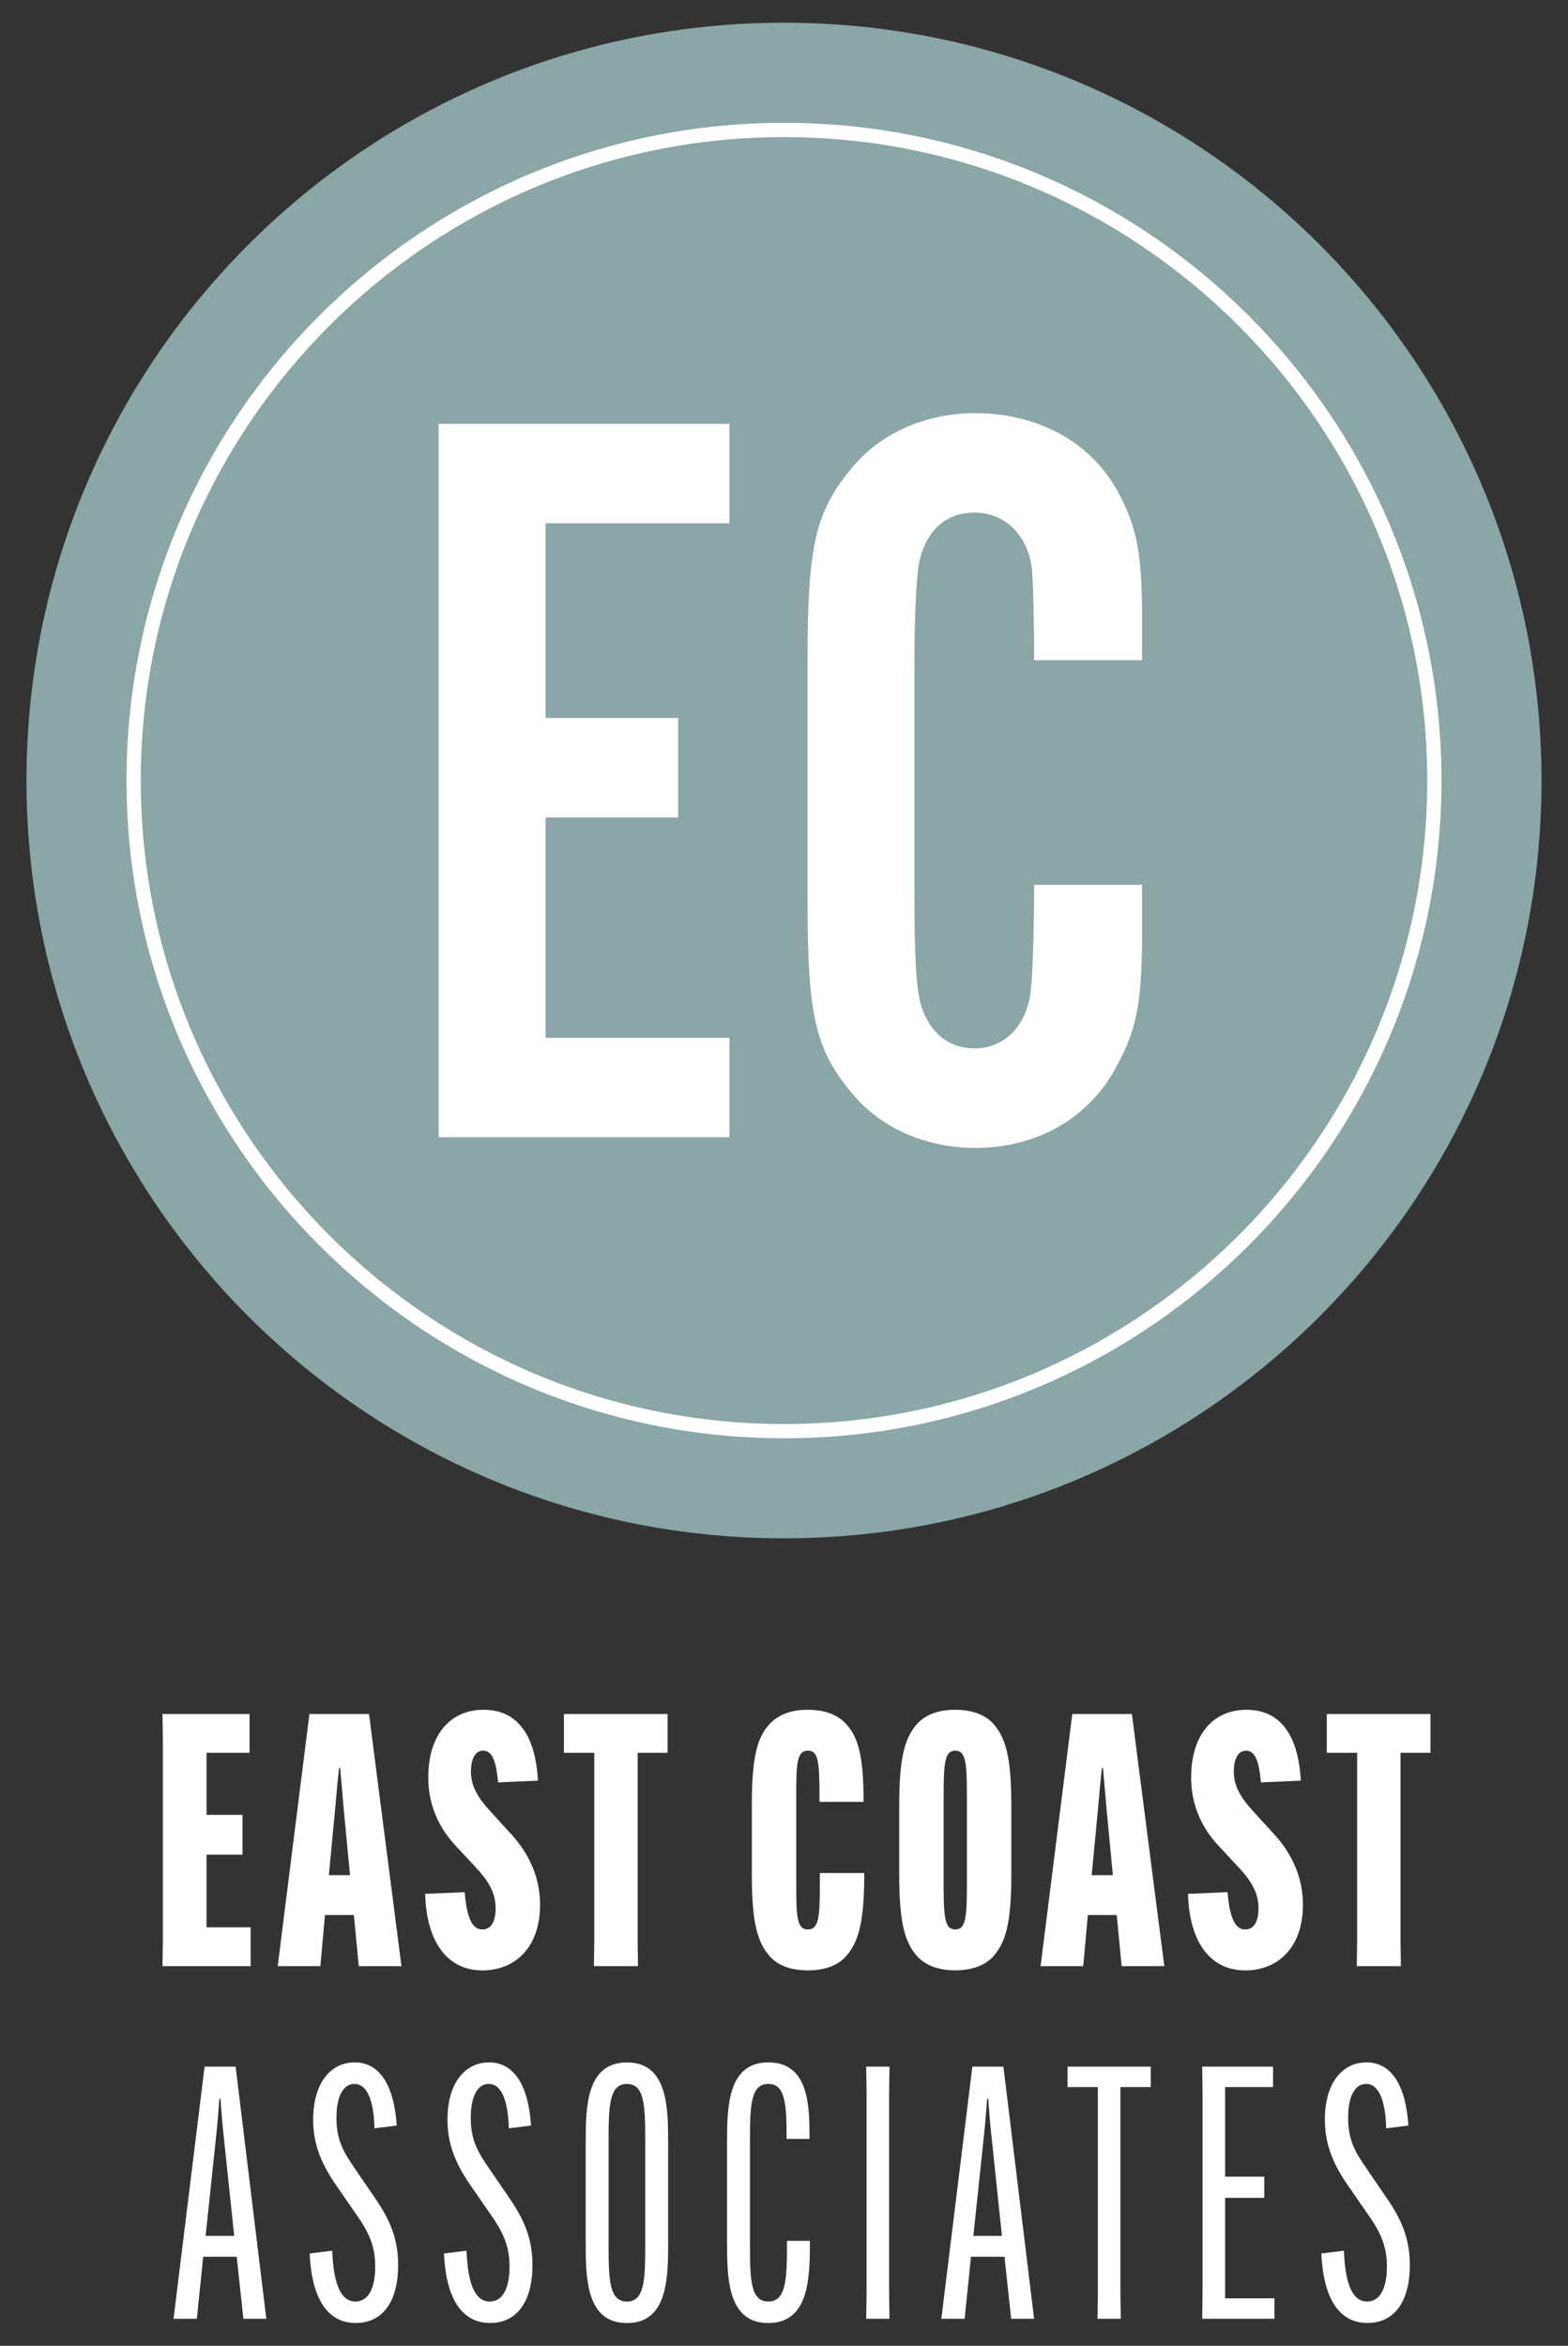 <?xml version="1.0" encoding="UTF-8" standalone="no"?>
<svg xmlns="http://www.w3.org/2000/svg" xmlns:xlink="http://www.w3.org/1999/xlink" version="1.1" width="440" height="658" viewBox="0 0 440 658" xml:space="preserve">
<rect x="0" y="0" width="440" height="658" fill="#333333" stroke="none"/>
<desc>Created with Fabric.js 5.2.4</desc>
<defs>
</defs>
<g transform="matrix(1 0 0 1 220 329)" id="9983957a-4ca1-44b3-959f-7bc561124c35">
<rect style="stroke: none; stroke-width: 1; stroke-dasharray: none; stroke-linecap: butt; stroke-dashoffset: 0; stroke-linejoin: miter; stroke-miterlimit: 4; fill: rgb(255,255,255); fill-rule: nonzero; opacity: 1; visibility: hidden;" vector-effect="non-scaling-stroke" x="-220" y="-329" rx="0" ry="0" width="440" height="658"></rect>
</g>
<g transform="matrix(0 0 0 0 0 0)" id="1a8c8059-97dc-4571-9e47-53bbc8cbf0cd">
</g>
<g transform="matrix(0 0 0 0 0 0)">
<g style="">
</g>
</g>
<g transform="matrix(1 0 0 1 57.96 516.14)">
<path style="stroke: none; stroke-width: 1; stroke-dasharray: none; stroke-linecap: butt; stroke-dashoffset: 0; stroke-linejoin: miter; stroke-miterlimit: 4; fill: rgb(255,255,255); fill-rule: nonzero; opacity: 1;" vector-effect="non-scaling-stroke" transform=" translate(-57.98, -516.15)" d="M 57.98 520.26 L 57.98 540.64 L 70.35 540.64 L 70.35 551.52 L 45.62 551.52 L 45.72 544.3 L 45.72 488.01 L 45.62 480.79 L 70.05 480.79 L 70.05 491.67 L 57.98 491.67 L 57.98 509.08 L 68.07 509.08 L 68.07 520.26 L 57.98 520.26 Z" stroke-linecap="round"></path>
</g>
<g transform="matrix(1 0 0 1 95.29 516.14)">
<path style="stroke: none; stroke-width: 1; stroke-dasharray: none; stroke-linecap: butt; stroke-dashoffset: 0; stroke-linejoin: miter; stroke-miterlimit: 4; fill: rgb(255,255,255); fill-rule: nonzero; opacity: 1;" vector-effect="non-scaling-stroke" transform=" translate(-95.32, -516.15)" d="M 89.93 551.52 L 77.96 551.52 L 86.86 480.79 L 103.58 480.79 L 112.68 551.52 L 100.71 551.52 L 99.33 537.18 L 91.22 537.18 L 89.93 551.52 Z M 92.31 526 L 98.25 526 L 96.47 507.3 L 95.48 495.92 L 95.18 495.92 C 94.88 498.49 94.39 503.83 94.09 507.3 L 92.31 526 Z" stroke-linecap="round"></path>
</g>
<g transform="matrix(1 0 0 1 135.42 516.15)">
<path style="stroke: none; stroke-width: 1; stroke-dasharray: none; stroke-linecap: butt; stroke-dashoffset: 0; stroke-linejoin: miter; stroke-miterlimit: 4; fill: rgb(255,255,255); fill-rule: nonzero; opacity: 1;" vector-effect="non-scaling-stroke" transform=" translate(-135.44, -516.15)" d="M 130.39 530.74 C 130.98 537.27 132.27 541.23 135.34 541.23 C 137.61 541.23 139.1 539.35 139.1 535.29 C 139.1 530.74 136.92 527.38 133.16 523.42 L 127.92 517.78 C 122.08 511.55 120.2 504.72 120.2 498.59 C 120.2 486.32 126.63 479.5 135.93 479.6 C 145.03 479.7 150.27 486.43 150.97 499.48 L 139.79 499.97 C 139.3 494.53 138.31 491.07 135.64 491.07 C 133.46 491.07 132.18 493.15 132.18 497.01 C 132.18 500.87 133.96 504.13 137.72 508.19 L 142.86 513.83 C 148.8 520.06 151.57 526.99 151.57 534.31 C 151.57 546.08 144.74 552.71 135.35 552.71 C 125.96 552.71 119.72 545.29 119.32 531.24 L 130.4 530.75 Z" stroke-linecap="round"></path>
</g>
<g transform="matrix(1 0 0 1 172.79 516.15)">
<path style="stroke: none; stroke-width: 1; stroke-dasharray: none; stroke-linecap: butt; stroke-dashoffset: 0; stroke-linejoin: miter; stroke-miterlimit: 4; fill: rgb(255,255,255); fill-rule: nonzero; opacity: 1;" vector-effect="non-scaling-stroke" transform=" translate(-172.82, -516.16)" d="M 178.96 491.67 L 178.96 544.3 L 179.06 551.52 L 166.69 551.52 L 166.79 544.3 L 166.79 491.67 L 158.28 491.67 L 158.28 480.79 L 187.36 480.79 L 187.36 491.67 L 178.95 491.67 Z" stroke-linecap="round"></path>
</g>
<g transform="matrix(1 0 0 1 226.75 516.15)">
<path style="stroke: none; stroke-width: 1; stroke-dasharray: none; stroke-linecap: butt; stroke-dashoffset: 0; stroke-linejoin: miter; stroke-miterlimit: 4; fill: rgb(255,255,255); fill-rule: nonzero; opacity: 1;" vector-effect="non-scaling-stroke" transform=" translate(-226.79, -516.16)" d="M 215.86 548.55 C 212.79 544.89 211.01 539.94 211.01 526 L 211.01 506.31 C 211.01 492.36 212.69 487.32 215.86 483.76 C 218.23 481.09 221.8 479.61 226.74 479.61 C 231.68 479.61 235.25 481.09 237.62 483.76 C 240.69 487.22 242.37 492.17 242.37 505.03 L 242.37 505.43 L 230 505.43 L 230 503.45 C 230 493.66 229.51 491.08 226.74 491.08 C 223.57 491.08 223.48 495.04 223.48 503.45 L 223.48 528.87 C 223.48 537.28 223.58 541.24 226.74 541.24 C 229.9 541.24 230.1 537.38 230.1 528.38 L 230.1 525.41 L 242.56 525.41 L 242.56 525.81 C 242.56 539.76 240.78 544.8 237.61 548.56 C 235.33 551.23 231.67 552.71 226.73 552.71 C 221.79 552.71 218.12 551.23 215.85 548.56 Z" stroke-linecap="round"></path>
</g>
<g transform="matrix(1 0 0 1 268.06 516.14)">
<path style="stroke: none; stroke-width: 1; stroke-dasharray: none; stroke-linecap: butt; stroke-dashoffset: 0; stroke-linejoin: miter; stroke-miterlimit: 4; fill: rgb(255,255,255); fill-rule: nonzero; opacity: 1;" vector-effect="non-scaling-stroke" transform=" translate(-268.09, -516.15)" d="M 257.21 548.55 C 254.14 544.89 252.36 539.94 252.36 526 L 252.36 506.31 C 252.36 492.36 254.14 487.42 257.21 483.76 C 259.49 481.09 263.24 479.61 268.09 479.61 C 272.94 479.61 276.7 481.09 278.97 483.76 C 282.04 487.42 283.82 492.37 283.82 506.31 L 283.82 526 C 283.82 539.95 282.04 544.89 278.97 548.55 C 276.69 551.22 272.94 552.7 268.09 552.7 C 263.24 552.7 259.48 551.22 257.21 548.55 Z M 271.35 529.56 L 271.35 502.75 C 271.35 494.04 270.86 491.08 268.09 491.08 C 265.32 491.08 264.83 494.05 264.83 502.75 L 264.83 529.56 C 264.83 538.27 265.32 541.23 268.09 541.23 C 270.86 541.23 271.35 538.26 271.35 529.56 Z" stroke-linecap="round"></path>
</g>
<g transform="matrix(1 0 0 1 309.36 516.14)">
<path style="stroke: none; stroke-width: 1; stroke-dasharray: none; stroke-linecap: butt; stroke-dashoffset: 0; stroke-linejoin: miter; stroke-miterlimit: 4; fill: rgb(255,255,255); fill-rule: nonzero; opacity: 1;" vector-effect="non-scaling-stroke" transform=" translate(-309.39, -516.15)" d="M 304 551.52 L 292.03 551.52 L 300.93 480.79 L 317.65 480.79 L 326.75 551.52 L 314.78 551.52 L 313.4 537.18 L 305.29 537.18 L 304 551.52 Z M 306.37 526 L 312.31 526 L 310.53 507.3 L 309.54 495.92 L 309.24 495.92 C 308.94 498.49 308.45 503.83 308.15 507.3 L 306.37 526 Z" stroke-linecap="round"></path>
</g>
<g transform="matrix(1 0 0 1 349.49 516.15)">
<path style="stroke: none; stroke-width: 1; stroke-dasharray: none; stroke-linecap: butt; stroke-dashoffset: 0; stroke-linejoin: miter; stroke-miterlimit: 4; fill: rgb(255,255,255); fill-rule: nonzero; opacity: 1;" vector-effect="non-scaling-stroke" transform=" translate(-349.51, -516.15)" d="M 344.46 530.74 C 345.05 537.27 346.34 541.23 349.41 541.23 C 351.68 541.23 353.17 539.35 353.17 535.29 C 353.17 530.74 350.99 527.38 347.23 523.42 L 341.99 517.78 C 336.15 511.55 334.27 504.72 334.27 498.59 C 334.27 486.32 340.7 479.5 350 479.6 C 359.1 479.7 364.34 486.43 365.04 499.48 L 353.86 499.97 C 353.37 494.53 352.38 491.07 349.71 491.07 C 347.53 491.07 346.25 493.15 346.25 497.01 C 346.25 500.87 348.03 504.13 351.79 508.19 L 356.93 513.83 C 362.87 520.06 365.64 526.99 365.64 534.31 C 365.64 546.08 358.81 552.71 349.42 552.71 C 340.03 552.71 333.79 545.29 333.39 531.24 L 344.47 530.75 Z" stroke-linecap="round"></path>
</g>
<g transform="matrix(1 0 0 1 386.86 516.15)">
<path style="stroke: none; stroke-width: 1; stroke-dasharray: none; stroke-linecap: butt; stroke-dashoffset: 0; stroke-linejoin: miter; stroke-miterlimit: 4; fill: rgb(255,255,255); fill-rule: nonzero; opacity: 1;" vector-effect="non-scaling-stroke" transform=" translate(-386.89, -516.16)" d="M 393.03 491.67 L 393.03 544.3 L 393.13 551.52 L 380.76 551.52 L 380.86 544.3 L 380.86 491.67 L 372.35 491.67 L 372.35 480.79 L 401.43 480.79 L 401.43 491.67 L 393.02 491.67 Z" stroke-linecap="round"></path>
</g>
<g transform="matrix(1 0 0 1 61.72 615.07)">
<path style="stroke: none; stroke-width: 1; stroke-dasharray: none; stroke-linecap: butt; stroke-dashoffset: 0; stroke-linejoin: miter; stroke-miterlimit: 4; fill: rgb(255,255,255); fill-rule: nonzero; opacity: 1;" vector-effect="non-scaling-stroke" transform=" translate(-61.75, -615.08)" d="M 55.26 650.44 L 48.73 650.44 L 57.44 579.71 L 66.15 579.71 L 74.76 650.44 L 68.33 650.44 L 66.45 633.03 L 57.05 633.03 L 55.27 650.44 Z M 57.74 627.19 L 65.75 627.19 L 62.78 599 C 62.38 595.74 62.09 590.89 61.89 588.71 L 61.59 588.71 C 61.39 590.89 61.1 595.73 60.7 599 L 57.73 627.19 Z" stroke-linecap="round"></path>
</g>
<g transform="matrix(1 0 0 1 99.3 615.06)">
<path style="stroke: none; stroke-width: 1; stroke-dasharray: none; stroke-linecap: butt; stroke-dashoffset: 0; stroke-linejoin: miter; stroke-miterlimit: 4; fill: rgb(255,255,255); fill-rule: nonzero; opacity: 1;" vector-effect="non-scaling-stroke" transform=" translate(-99.33, -615.07)" d="M 93.25 631.35 C 93.65 641.14 95.82 645.6 99.78 645.6 C 103.24 645.6 105.32 642.14 105.32 635.81 C 105.32 629.87 103.44 626.02 99.88 620.97 L 94.54 613.25 C 89.69 606.33 87.91 600.79 87.91 594.55 C 87.91 584.26 92.86 578.52 99.58 578.52 C 106.8 578.52 110.66 585.35 111.35 596.23 L 105.12 597.02 C 104.92 589.4 103.14 584.56 99.48 584.56 C 96.51 584.56 94.44 587.73 94.44 594.06 C 94.44 600.39 96.42 603.66 99.68 608.4 L 105.02 616.21 C 109.57 622.74 111.75 628.08 111.75 635.4 C 111.75 645.89 107.2 651.62 99.88 651.62 C 91.87 651.62 87.51 644.7 86.92 632.13 L 93.25 631.34 Z" stroke-linecap="round"></path>
</g>
<g transform="matrix(1 0 0 1 137 615.06)">
<path style="stroke: none; stroke-width: 1; stroke-dasharray: none; stroke-linecap: butt; stroke-dashoffset: 0; stroke-linejoin: miter; stroke-miterlimit: 4; fill: rgb(255,255,255); fill-rule: nonzero; opacity: 1;" vector-effect="non-scaling-stroke" transform=" translate(-137.03, -615.07)" d="M 130.94 631.35 C 131.34 641.14 133.51 645.6 137.47 645.6 C 140.93 645.6 143.01 642.14 143.01 635.81 C 143.01 629.87 141.13 626.02 137.57 620.97 L 132.23 613.25 C 127.38 606.33 125.6 600.79 125.6 594.55 C 125.6 584.26 130.55 578.52 137.27 578.52 C 144.49 578.52 148.35 585.35 149.04 596.23 L 142.81 597.02 C 142.61 589.4 140.83 584.56 137.17 584.56 C 134.2 584.56 132.13 587.73 132.13 594.06 C 132.13 600.39 134.11 603.66 137.37 608.4 L 142.71 616.21 C 147.26 622.74 149.44 628.08 149.44 635.4 C 149.44 645.89 144.89 651.62 137.57 651.62 C 129.56 651.62 125.2 644.7 124.61 632.13 L 130.94 631.34 Z" stroke-linecap="round"></path>
</g>
<g transform="matrix(1 0 0 1 175.92 615.07)">
<path style="stroke: none; stroke-width: 1; stroke-dasharray: none; stroke-linecap: butt; stroke-dashoffset: 0; stroke-linejoin: miter; stroke-miterlimit: 4; fill: rgb(255,255,255); fill-rule: nonzero; opacity: 1;" vector-effect="non-scaling-stroke" transform=" translate(-175.95, -615.07)" d="M 187.52 629.17 C 187.52 639.16 187.32 651.63 175.95 651.63 C 164.58 651.63 164.38 639.17 164.38 629.17 L 164.38 600.98 C 164.38 590.99 164.58 578.52 175.95 578.52 C 187.32 578.52 187.52 590.98 187.52 600.98 L 187.52 629.17 Z M 181.09 599.69 C 181.09 590.09 180.69 584.56 175.95 584.56 C 171.21 584.56 170.81 590.1 170.81 599.69 L 170.81 630.46 C 170.81 640.06 171.21 645.6 175.95 645.6 C 180.69 645.6 181.09 640.06 181.09 630.46 L 181.09 599.69 Z" stroke-linecap="round"></path>
</g>
<g transform="matrix(1 0 0 1 215.64 615.07)">
<path style="stroke: none; stroke-width: 1; stroke-dasharray: none; stroke-linecap: butt; stroke-dashoffset: 0; stroke-linejoin: miter; stroke-miterlimit: 4; fill: rgb(255,255,255); fill-rule: nonzero; opacity: 1;" vector-effect="non-scaling-stroke" transform=" translate(-215.67, -615.08)" d="M 227.29 628.58 L 227.29 629.17 C 227.29 639.16 226.99 651.63 215.62 651.63 C 204.25 651.63 204.05 639.17 204.05 629.17 L 204.05 600.98 C 204.05 590.99 204.25 578.52 215.62 578.52 C 226.99 578.52 227.19 590.59 227.19 599.69 L 227.19 599.99 L 220.76 599.99 L 220.76 599.69 C 220.76 590.09 220.36 584.56 215.62 584.56 C 210.88 584.56 210.48 590.1 210.48 599.69 L 210.48 630.46 C 210.48 640.06 210.88 645.6 215.62 645.6 C 220.36 645.6 220.86 640.06 220.86 630.46 L 220.86 628.58 L 227.29 628.58 Z" stroke-linecap="round"></path>
</g>
<g transform="matrix(1 0 0 1 246.34 615.07)">
<path style="stroke: none; stroke-width: 1; stroke-dasharray: none; stroke-linecap: butt; stroke-dashoffset: 0; stroke-linejoin: miter; stroke-miterlimit: 4; fill: rgb(255,255,255); fill-rule: nonzero; opacity: 1;" vector-effect="non-scaling-stroke" transform=" translate(-246.38, -615.08)" d="M 249.64 579.71 L 249.54 586.93 L 249.54 643.22 L 249.64 650.44 L 243.11 650.44 L 243.21 643.22 L 243.21 586.93 L 243.11 579.71 L 249.64 579.71 Z" stroke-linecap="round"></path>
</g>
<g transform="matrix(1 0 0 1 277.16 615.07)">
<path style="stroke: none; stroke-width: 1; stroke-dasharray: none; stroke-linecap: butt; stroke-dashoffset: 0; stroke-linejoin: miter; stroke-miterlimit: 4; fill: rgb(255,255,255); fill-rule: nonzero; opacity: 1;" vector-effect="non-scaling-stroke" transform=" translate(-277.19, -615.08)" d="M 270.71 650.44 L 264.18 650.44 L 272.89 579.71 L 281.6 579.71 L 290.21 650.44 L 283.78 650.44 L 281.9 633.03 L 272.5 633.03 L 270.72 650.44 Z M 273.18 627.19 L 281.19 627.19 L 278.22 599 C 277.82 595.74 277.53 590.89 277.33 588.71 L 277.03 588.71 C 276.83 590.89 276.54 595.73 276.14 599 L 273.17 627.19 Z" stroke-linecap="round"></path>
</g>
<g transform="matrix(1 0 0 1 311.24 615.07)">
<path style="stroke: none; stroke-width: 1; stroke-dasharray: none; stroke-linecap: butt; stroke-dashoffset: 0; stroke-linejoin: miter; stroke-miterlimit: 4; fill: rgb(255,255,255); fill-rule: nonzero; opacity: 1;" vector-effect="non-scaling-stroke" transform=" translate(-311.27, -615.08)" d="M 314.43 585.45 L 314.43 643.22 L 314.53 650.44 L 308 650.44 L 308.1 643.22 L 308.1 585.45 L 299.59 585.45 L 299.59 579.71 L 322.94 579.71 L 322.94 585.45 L 314.43 585.45 Z" stroke-linecap="round"></path>
</g>
<g transform="matrix(1 0 0 1 347.49 615.07)">
<path style="stroke: none; stroke-width: 1; stroke-dasharray: none; stroke-linecap: butt; stroke-dashoffset: 0; stroke-linejoin: miter; stroke-miterlimit: 4; fill: rgb(255,255,255); fill-rule: nonzero; opacity: 1;" vector-effect="non-scaling-stroke" transform=" translate(-347.52, -615.08)" d="M 343.81 616.51 L 343.81 644.7 L 357.66 644.7 L 357.66 650.44 L 337.38 650.44 L 337.48 643.22 L 337.48 586.93 L 337.38 579.71 L 357.26 579.71 L 357.26 585.45 L 343.81 585.45 L 343.81 610.58 L 354.79 610.58 L 354.79 616.52 L 343.81 616.52 Z" stroke-linecap="round"></path>
</g>
<g transform="matrix(5.59 0 0 5.59 220 217.96)" id="899060d9-39eb-40e9-882a-63625aaf1450">
<circle style="stroke: rgb(0,0,0); stroke-width: 0; stroke-dasharray: none; stroke-linecap: butt; stroke-dashoffset: 0; stroke-linejoin: miter; stroke-miterlimit: 4; fill: rgb(255,255,255); fill-rule: nonzero; opacity: 1;" vector-effect="non-scaling-stroke" cx="0" cy="0" r="35"></circle>
</g>
<g transform="matrix(1 0 0 1 383.2 615.06)">
<path style="stroke: none; stroke-width: 1; stroke-dasharray: none; stroke-linecap: butt; stroke-dashoffset: 0; stroke-linejoin: miter; stroke-miterlimit: 4; fill: rgb(255,255,255); fill-rule: nonzero; opacity: 1;" vector-effect="non-scaling-stroke" transform=" translate(-383.24, -615.07)" d="M 377.15 631.35 C 377.55 641.14 379.72 645.6 383.68 645.6 C 387.14 645.6 389.22 642.14 389.22 635.81 C 389.22 629.87 387.34 626.02 383.78 620.97 L 378.44 613.25 C 373.59 606.33 371.81 600.79 371.81 594.55 C 371.81 584.26 376.76 578.52 383.48 578.52 C 390.7 578.52 394.56 585.35 395.25 596.23 L 389.02 597.02 C 388.82 589.4 387.04 584.56 383.38 584.56 C 380.41 584.56 378.34 587.73 378.34 594.06 C 378.34 600.39 380.32 603.66 383.58 608.4 L 388.92 616.21 C 393.47 622.74 395.65 628.08 395.65 635.4 C 395.65 645.89 391.1 651.62 383.78 651.62 C 375.77 651.62 371.41 644.7 370.82 632.13 L 377.15 631.34 Z" stroke-linecap="round"></path>
</g>
<g transform="matrix(1 0 0 1 220 218.95)">
<path style="stroke: none; stroke-width: 1; stroke-dasharray: none; stroke-linecap: butt; stroke-dashoffset: 0; stroke-linejoin: miter; stroke-miterlimit: 4; fill: rgb(138,166,167); fill-rule: nonzero; opacity: 1;" vector-effect="non-scaling-stroke" transform=" translate(-220.03, -218.96)" d="M 220.03 38.46 C 120.5 38.46 39.53 119.43 39.53 218.96 C 39.53 318.49 120.5 399.46 220.03 399.46 C 319.56 399.46 400.53 318.49 400.53 218.96 C 400.53 119.43 319.55 38.46 220.03 38.46 Z M 204.73 146.8 L 153.13 146.8 L 153.13 201.4 L 190.33 201.4 L 190.33 229.3 L 153.13 229.3 L 153.13 291.1 L 204.73 291.1 L 204.73 319 L 123.13 319 L 123.13 118.9 L 204.73 118.9 L 204.73 146.8 Z M 320.53 185.2 L 290.23 185.2 C 290.23 173.5 289.93 164.5 289.63 159.7 C 288.43 150.1 282.13 143.8 273.43 143.8 C 265.63 143.8 260.23 148.6 258.13 157 C 257.23 160.9 256.63 170.5 256.63 187.3 L 256.63 250.9 C 256.63 270.1 257.23 278.5 258.73 282.7 C 261.13 289.9 266.53 294.1 273.43 294.1 C 282.13 294.1 288.43 287.5 289.33 277.3 C 289.93 271.9 290.23 257.2 290.23 248.2 L 320.53 248.2 L 320.53 259.6 C 320.53 280.3 319.33 288.1 313.63 298.6 C 306.13 313.3 291.43 322 273.73 322 C 259.63 322 246.73 316.3 238.63 306.1 C 228.73 294.1 226.63 284.2 226.63 253 L 226.63 185.2 C 226.63 153.7 228.73 143.8 238.63 131.8 C 246.73 121.6 259.63 115.9 273.73 115.9 C 291.13 115.9 306.13 124 313.63 137.8 C 319.03 147.7 320.53 154.9 320.53 174.4 L 320.53 185.2 Z" stroke-linecap="round"></path>
</g>
<g transform="matrix(1 0 0 1 220 218.94)">
<path style="stroke: none; stroke-width: 1; stroke-dasharray: none; stroke-linecap: butt; stroke-dashoffset: 0; stroke-linejoin: miter; stroke-miterlimit: 4; fill: rgb(138,166,167); fill-rule: nonzero; opacity: 1;" vector-effect="non-scaling-stroke" transform=" translate(-220.03, -218.95)" d="M 220.03 6.38 C 102.63 6.38 7.46 101.55 7.46 218.95 C 7.46 336.35 102.63 431.52 220.03 431.52 C 337.43 431.52 432.6 336.35 432.6 218.95 C 432.6 101.55 337.43 6.38 220.03 6.38 Z M 220.03 403.45 C 118.3 403.45 35.53 320.69 35.53 218.95 C 35.53 117.21 118.3 34.46 220.03 34.46 C 321.76 34.46 404.53 117.22 404.53 218.96 C 404.53 320.7 321.77 403.46 220.03 403.46 Z" stroke-linecap="round"></path>
</g>
<g transform="matrix(NaN NaN NaN NaN 0 0)">
<g style="">
</g>
</g>
<g transform="matrix(NaN NaN NaN NaN 0 0)">
<g style="">
</g>
</g>
<g transform="matrix(NaN NaN NaN NaN 0 0)">
<g style="">
</g>
</g>
</svg>
